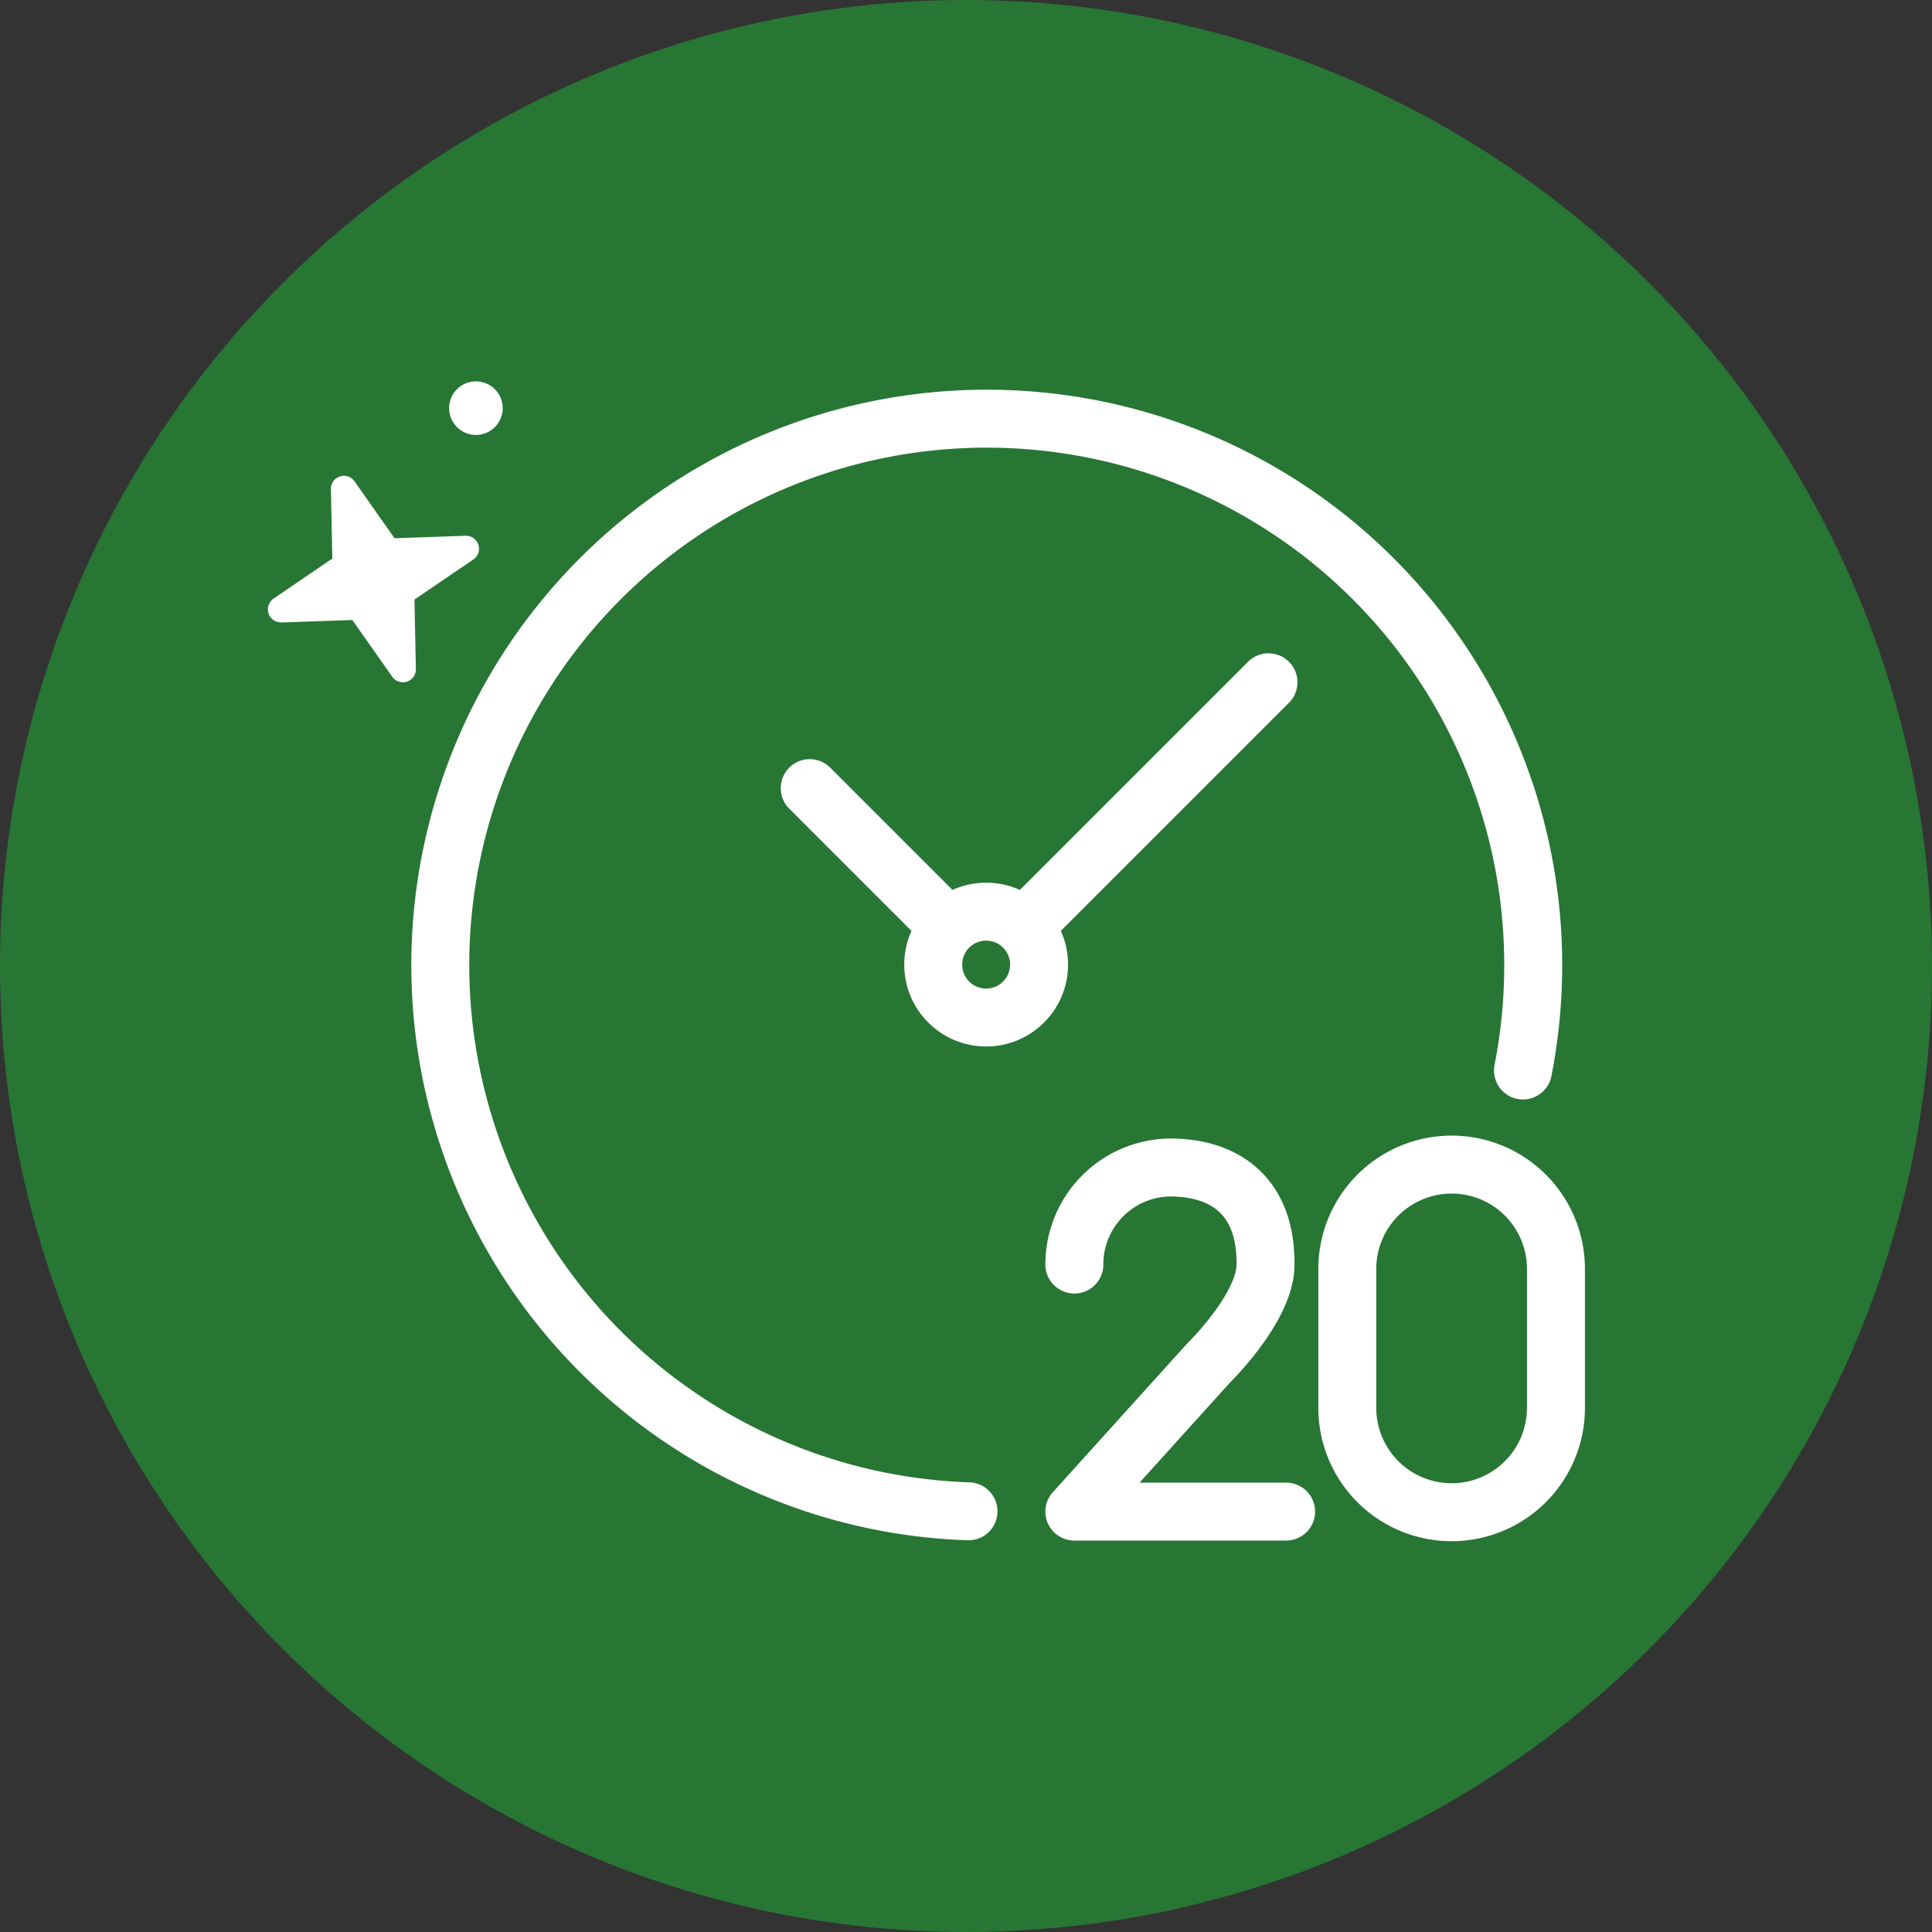 <svg xmlns="http://www.w3.org/2000/svg" width="100" height="100" viewBox="0 0 100 100">
  <rect x="0" y="0" width="100" height="100" fill="#333333" stroke="none"/>
  <g id="_01_20hours" data-name="01_20hours" transform="translate(-8765 -4363)">
    <circle id="Ellipse_17" data-name="Ellipse 17" cx="50" cy="50" r="50" transform="translate(8765 4363)" fill="#277634"/>
    <g id="Group_388" data-name="Group 388" transform="translate(8147 3214.325)">
      <path id="Path_46848" data-name="Path 46848" d="M675.289,387.191a5.013,5.013,0,0,1,4.947-5.024c2.733,0,4.978,1.375,4.947,5.024,0,2.225-2.938,5.087-2.938,5.087l-6.957,7.7h10.96" transform="translate(-1.68 826.937)" fill="none" stroke="#fff" stroke-linecap="round" stroke-linejoin="round" stroke-width="3"/>
      <path id="Path_46849" data-name="Path 46849" d="M666.123,395.61a28.285,28.285,0,1,1,28.7-22.817" transform="translate(2.006 831.29)" fill="none" stroke="#fff" stroke-linecap="round" stroke-linejoin="round" stroke-width="3"/>
      <g id="Group_313" data-name="Group 313" transform="translate(659.91 1183.989)">
        <circle id="Ellipse_4" data-name="Ellipse 4" cx="2.74" cy="2.74" r="2.74" transform="translate(6.393 11.873)" fill="none" stroke="#fff" stroke-linecap="round" stroke-linejoin="round" stroke-width="3"/>
        <line id="Line_2" data-name="Line 2" x2="6.393" y2="6.393" transform="translate(0 5.48)" fill="none" stroke="#fff" stroke-linecap="round" stroke-linejoin="round" stroke-width="3"/>
        <line id="Line_3" data-name="Line 3" x1="11.873" y2="11.873" transform="translate(11.873 0)" fill="none" stroke="#fff" stroke-linecap="round" stroke-linejoin="round" stroke-width="3"/>
      </g>
      <path id="Path_47022" data-name="Path 47022" d="M5.4,0h0a5.4,5.4,0,0,1,5.4,5.4v7.193a5.4,5.4,0,0,1-5.4,5.4h0a5.4,5.4,0,0,1-5.4-5.4V5.4A5.4,5.4,0,0,1,5.4,0Z" transform="translate(687.736 1208.954)" fill="none" stroke="#fff" stroke-linecap="round" stroke-width="3"/>
      <path id="Path_47023" data-name="Path 47023" d="M63.137,15.619l3.679-.128,2.065,2.936a.673.673,0,0,0,.554.286.811.811,0,0,0,.207-.03.677.677,0,0,0,.463-.658l-.073-3.594,3.045-2.071a.673.673,0,0,0-.4-1.23L69,11.258,66.931,8.316a.672.672,0,0,0-1.224.4l.073,3.594-3.039,2.071a.676.676,0,0,0-.262.767.659.659,0,0,0,.664.463Z" transform="translate(569.421 1165.276)" fill="#fff"/>
      <path id="Path_47024" data-name="Path 47024" d="M79.9,2.6a1.386,1.386,0,1,0-1.882-.548A1.384,1.384,0,0,0,79.9,2.6Z" transform="translate(563.4 1168.416)" fill="#fff"/>
    </g>
  </g>
</svg>
